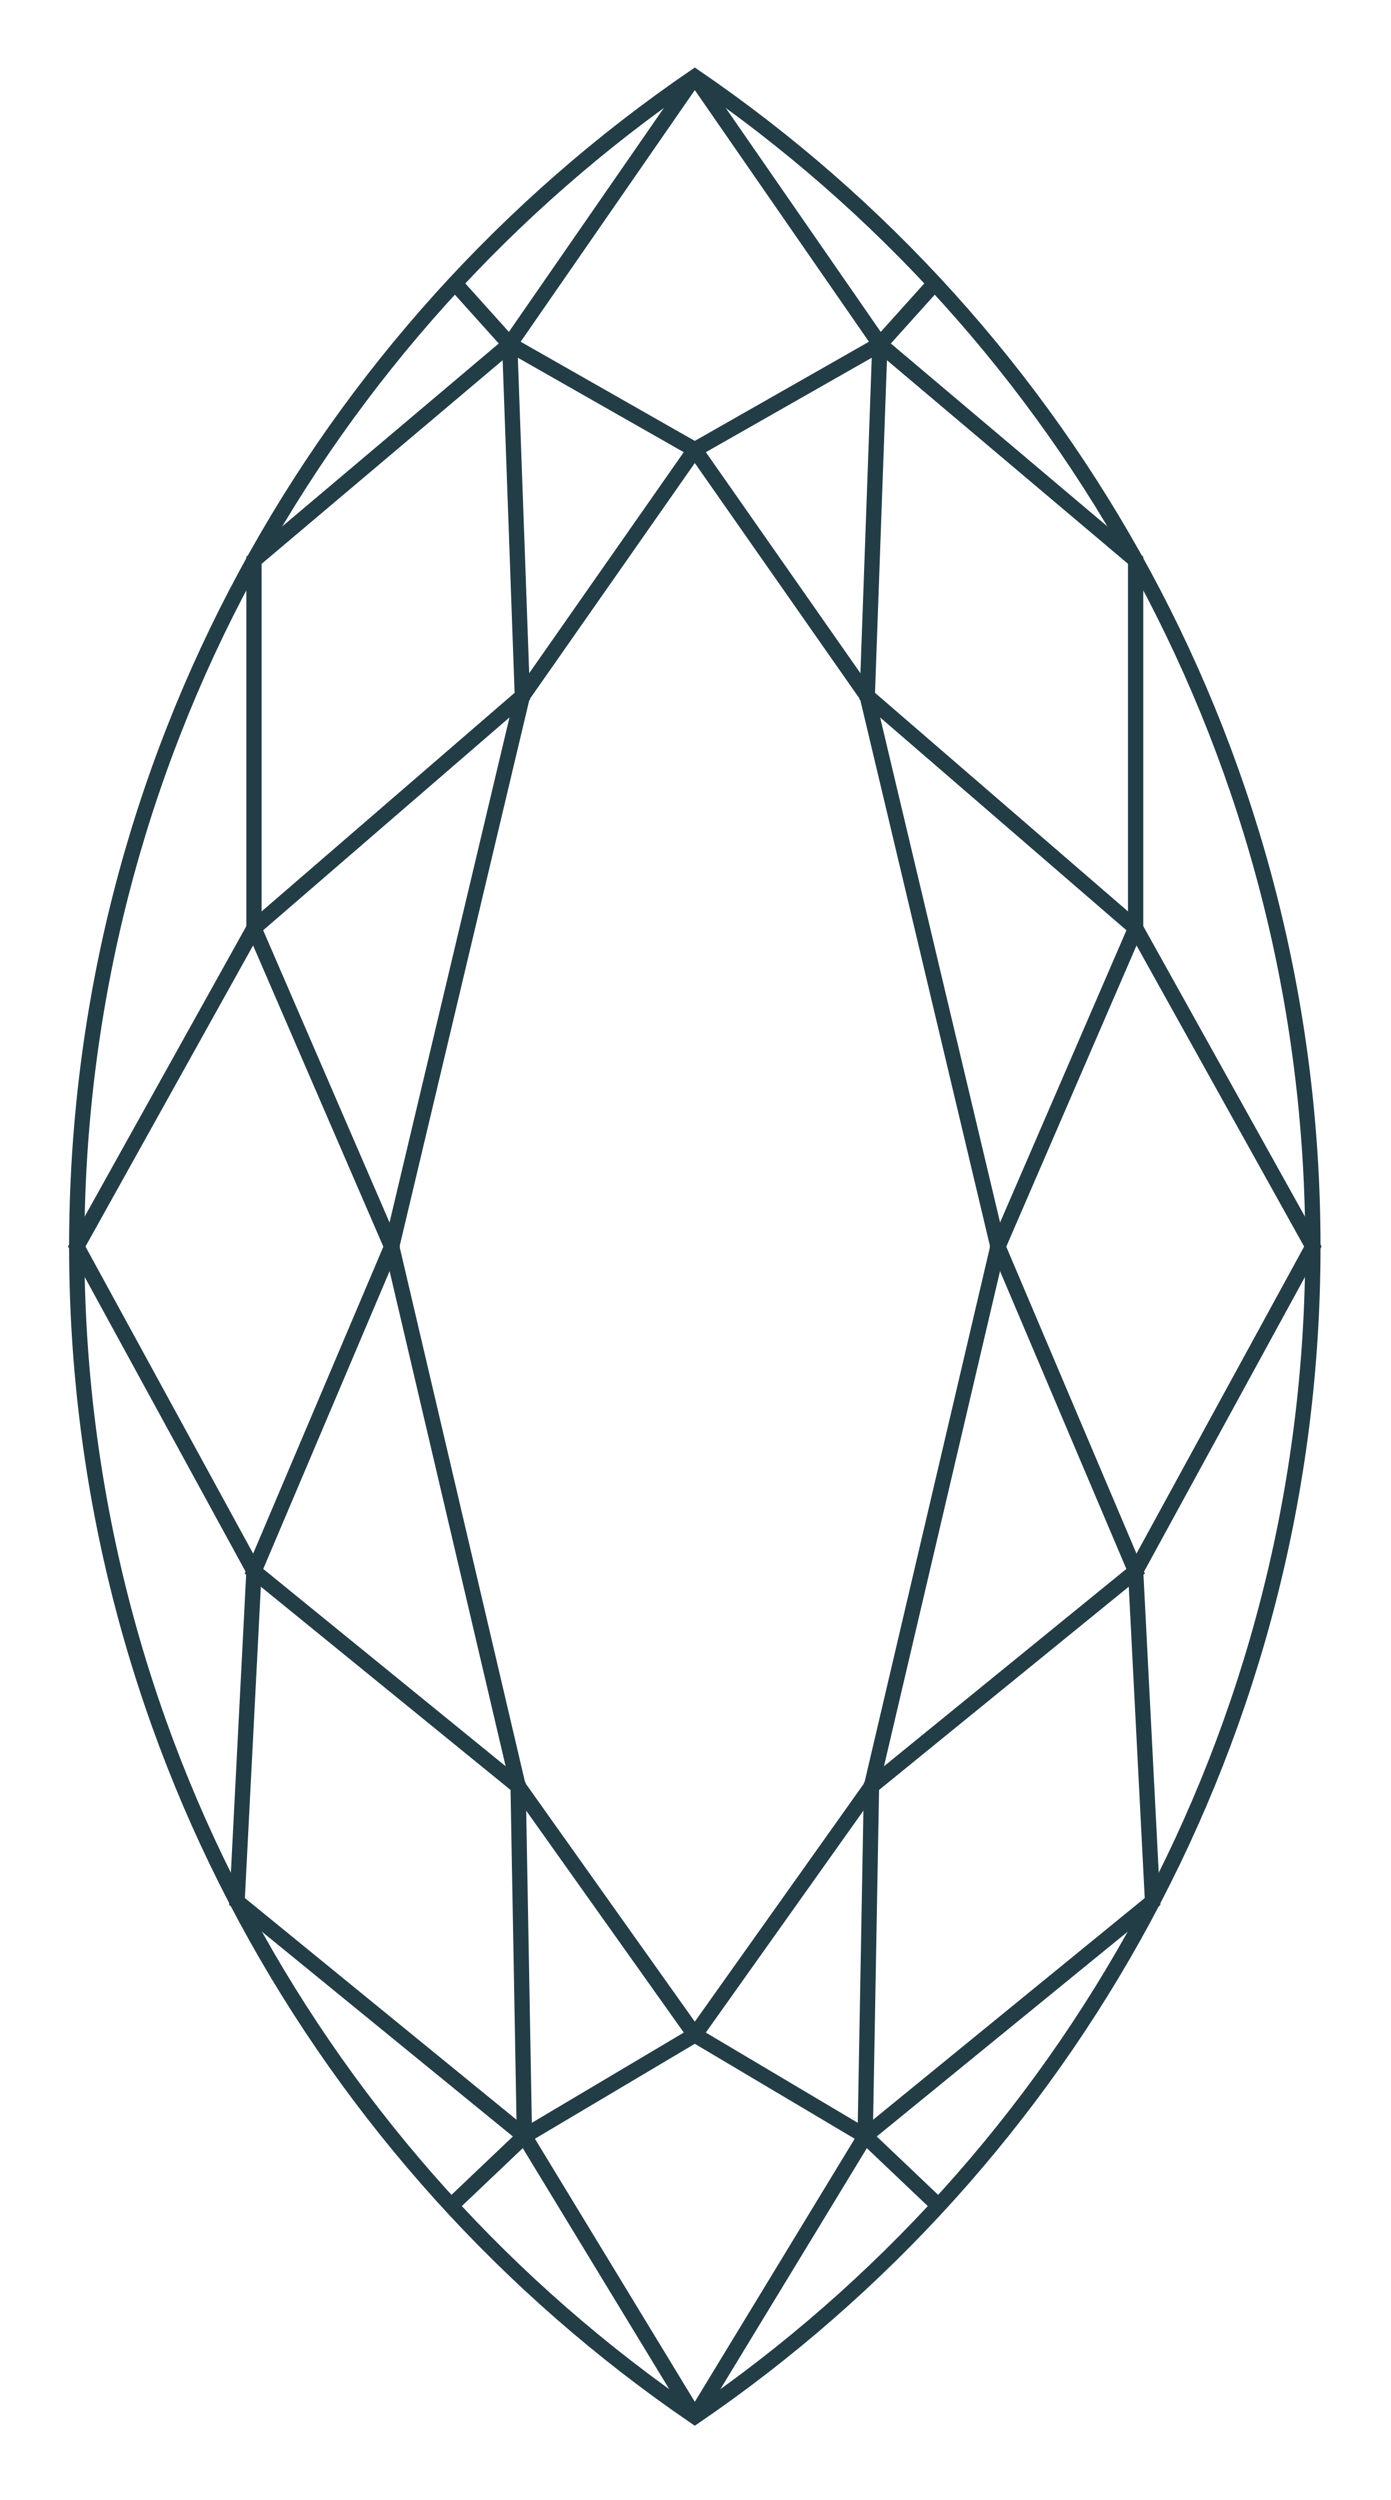 <svg xmlns="http://www.w3.org/2000/svg" xmlns:xlink="http://www.w3.org/1999/xlink" xmlns:serif="http://www.serif.com/" width="100%" height="100%" viewBox="0 0 182 327" xml:space="preserve" style="fill-rule:evenodd;clip-rule:evenodd;stroke-miterlimit:10;">    <g transform="matrix(0,2.667,2.667,0,90.907,82.198)">        <path d="M30.323,-30.321C54.164,-30.321 75.197,-18.304 87.7,0.001C75.197,18.306 54.164,30.323 30.323,30.323C6.482,30.323 -14.551,18.306 -27.055,0.001C-14.551,-18.304 6.482,-30.321 30.323,-30.321Z" style="fill:none;fill-rule:nonzero;stroke:rgb(35,61,71);stroke-width:0.75px;"></path>    </g>    <g transform="matrix(2.667,0,0,2.667,90.909,45.035)">        <path d="M0,101.636L-8.358,87.888L-8.668,70.724L-21.627,60.178L-14.872,44.259L-21.627,28.641L-21.627,10.594L-9.082,0L0,5.17L-8.461,17.267" style="fill:none;fill-rule:nonzero;stroke:rgb(35,61,71);stroke-width:0.75px;"></path>    </g>    <g transform="matrix(1.783,1.983,1.983,-1.783,63.68,35.723)">        <path d="M-0.666,-1.494L3.352,-1.494" style="fill:none;fill-rule:nonzero;stroke:rgb(35,61,71);stroke-width:0.75px;"></path>    </g>    <g transform="matrix(2.667,0,0,2.667,68.346,198.373)">        <path d="M0,-40.234L-6.411,-13.243L-0.207,13.223L8.461,25.424L0.103,30.387L-13.997,18.882L-13.166,2.676L-21.861,-13.243L-13.166,-28.86L0,-40.234L-0.62,-57.502L8.461,-70.621" style="fill:none;fill-rule:nonzero;stroke:rgb(35,61,71);stroke-width:0.75px;"></path>    </g>    <g transform="matrix(1.933,-1.837,-1.837,-1.933,63.491,290.563)">        <path d="M-0.682,1.708L4.277,1.708" style="fill:none;fill-rule:nonzero;stroke:rgb(35,61,71);stroke-width:0.75px;"></path>    </g>    <g transform="matrix(2.667,0,0,2.667,90.909,45.035)">        <path d="M0,101.636L8.358,87.888L8.668,70.724L21.627,60.178L14.872,44.259L21.627,28.641L21.627,10.594L9.082,0L0,5.17L8.461,17.267" style="fill:none;fill-rule:nonzero;stroke:rgb(35,61,71);stroke-width:0.75px;"></path>    </g>    <g transform="matrix(-1.783,1.983,1.983,1.783,119.275,46.377)">        <path d="M-3.352,-1.494L0.666,-1.494" style="fill:none;fill-rule:nonzero;stroke:rgb(35,61,71);stroke-width:0.75px;"></path>    </g>    <g transform="matrix(2.667,0,0,2.667,113.472,198.373)">        <path d="M0,-40.234L6.411,-13.243L0.207,13.223L-8.461,25.424L-0.103,30.387L13.997,18.882L13.166,2.676L21.861,-13.243L13.166,-28.86L0,-40.234L0.62,-57.502L-8.461,-70.621" style="fill:none;fill-rule:nonzero;stroke:rgb(35,61,71);stroke-width:0.75px;"></path>    </g>    <g transform="matrix(-1.933,-1.837,-1.837,1.933,117.652,277.356)">        <path d="M-4.277,1.708L0.682,1.708" style="fill:none;fill-rule:nonzero;stroke:rgb(35,61,71);stroke-width:0.75px;"></path>    </g></svg>